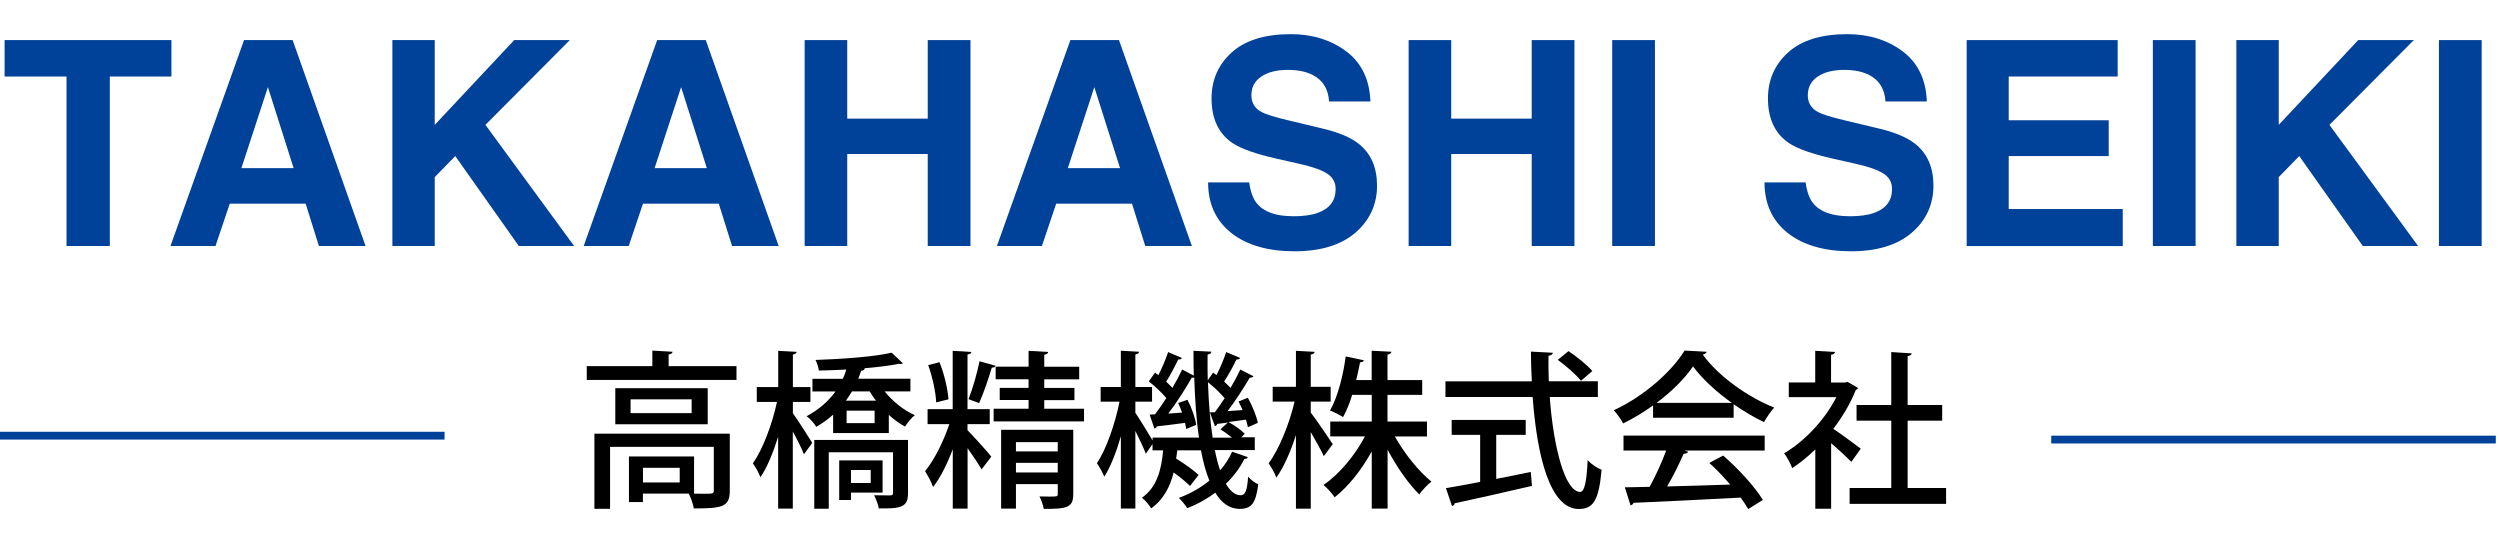 <?xml version="1.0" encoding="UTF-8"?>
<svg id="_レイヤー_2" data-name="レイヤー 2" xmlns="http://www.w3.org/2000/svg" width="320.54" height="71.4" viewBox="0 0 320.54 71.4">
  <defs>
    <style>
      .cls-1 {
        fill: #004199;
      }

      .cls-2 {
        fill: none;
        stroke: #004199;
        stroke-miterlimit: 10;
      }
    </style>
  </defs>
  <g id="_レイヤー_1-2" data-name="レイヤー 1">
    <g>
      <g>
        <path class="cls-1" d="M21.98,5.14v4.67h-7.9v21.73h-5.55V9.81H.59v-4.67h21.39Z"/>
        <path class="cls-1" d="M39.19,26.11h-9.73l-1.83,5.43h-5.77L31.29,5.14h6.23l9.35,26.4h-5.98l-1.7-5.43ZM37.65,21.56l-3.3-10.39-3.4,10.39h6.7Z"/>
        <path class="cls-1" d="M73.61,31.54h-7.09l-8.15-11.53-2.63,2.7v8.83h-5.43V5.14h5.43v10.87l10.19-10.87h7.13l-10.82,10.87,11.37,15.53Z"/>
        <path class="cls-1" d="M92.17,26.11h-9.73l-1.83,5.43h-5.77l9.42-26.4h6.23l9.35,26.4h-5.98l-1.7-5.43ZM90.63,21.56l-3.3-10.39-3.4,10.39h6.7Z"/>
        <path class="cls-1" d="M118.95,31.54v-11.79h-10.32v11.79h-5.46V5.14h5.46v10.07h10.32V5.14h5.48v26.4h-5.48Z"/>
        <path class="cls-1" d="M145.15,26.11h-9.73l-1.83,5.43h-5.77l9.42-26.4h6.23l9.35,26.4h-5.98l-1.7-5.43ZM143.61,21.56l-3.3-10.39-3.4,10.39h6.7Z"/>
        <path class="cls-1" d="M165.77,27.73c1.3,0,2.36-.14,3.17-.43,1.54-.55,2.31-1.57,2.31-3.06,0-.87-.38-1.55-1.15-2.02-.76-.47-1.96-.88-3.6-1.24l-2.79-.63c-2.75-.62-4.65-1.3-5.7-2.02-1.78-1.22-2.67-3.12-2.67-5.71,0-2.36.86-4.33,2.58-5.89,1.72-1.56,4.25-2.35,7.58-2.35,2.78,0,5.16.74,7.12,2.21,1.96,1.48,2.99,3.62,3.09,6.42h-5.3c-.1-1.59-.79-2.72-2.08-3.39-.86-.44-1.93-.66-3.21-.66-1.42,0-2.56.29-3.4.86-.85.57-1.27,1.37-1.27,2.4,0,.94.42,1.65,1.25,2.11.54.31,1.68.67,3.44,1.09l4.55,1.09c1.99.48,3.5,1.12,4.51,1.92,1.58,1.24,2.36,3.04,2.36,5.39s-.92,4.42-2.77,6.01c-1.85,1.59-4.45,2.39-7.82,2.39s-6.14-.79-8.11-2.36c-1.97-1.57-2.96-3.73-2.96-6.47h5.27c.17,1.21.5,2.11.99,2.7.9,1.09,2.43,1.63,4.6,1.63Z"/>
        <path class="cls-1" d="M196.39,31.54v-11.79h-10.32v11.79h-5.46V5.14h5.46v10.07h10.32V5.14h5.48v26.4h-5.48Z"/>
        <path class="cls-1" d="M206.71,5.14h5.48v26.4h-5.48V5.14Z"/>
        <path class="cls-1" d="M237.11,27.73c1.3,0,2.36-.14,3.17-.43,1.54-.55,2.31-1.57,2.31-3.06,0-.87-.38-1.55-1.15-2.02-.76-.47-1.96-.88-3.6-1.24l-2.79-.63c-2.75-.62-4.65-1.3-5.7-2.02-1.78-1.22-2.67-3.12-2.67-5.71,0-2.36.86-4.33,2.58-5.89,1.72-1.56,4.25-2.35,7.58-2.35,2.78,0,5.16.74,7.12,2.21,1.96,1.48,2.99,3.62,3.09,6.42h-5.3c-.1-1.59-.79-2.72-2.08-3.39-.86-.44-1.93-.66-3.21-.66-1.42,0-2.56.29-3.4.86-.85.57-1.27,1.37-1.27,2.4,0,.94.42,1.65,1.25,2.11.54.31,1.68.67,3.44,1.09l4.55,1.09c1.99.48,3.5,1.12,4.51,1.92,1.58,1.24,2.36,3.04,2.36,5.39s-.92,4.42-2.77,6.01c-1.85,1.59-4.45,2.39-7.82,2.39s-6.14-.79-8.11-2.36c-1.97-1.57-2.96-3.73-2.96-6.47h5.27c.17,1.21.5,2.11.99,2.7.9,1.09,2.43,1.63,4.6,1.63Z"/>
        <path class="cls-1" d="M270.37,20.01h-12.82v6.79h14.62v4.75h-20.01V5.14h19.36v4.67h-13.97v5.61h12.82v4.58Z"/>
        <path class="cls-1" d="M276.03,5.14h5.48v26.4h-5.48V5.14Z"/>
        <path class="cls-1" d="M310.04,31.54h-7.09l-8.15-11.53-2.63,2.7v8.83h-5.43V5.14h5.43v10.87l10.19-10.87h7.13l-10.82,10.87,11.37,15.53Z"/>
        <path class="cls-1" d="M312.71,5.14h5.48v26.4h-5.48V5.14Z"/>
      </g>
      <g>
        <path d="M85.74,46.94h8.69v1.77h-19.2v-1.77h8.41v-1.99l2.59.15c-.02.19-.15.3-.5.35v1.49ZM93.57,55.59v7.33c0,2.08-.97,2.27-4.61,2.27-.09-.58-.39-1.38-.65-1.9h-5.88v1.08h-1.79v-5.84h8.35v4.76c.5,0,.93.02,1.3.02,1.06,0,1.23-.02,1.23-.41v-5.6h-13.3v7.94h-2.01v-9.64h17.36ZM78.89,49.77h11.85v4.63h-11.85v-4.63ZM88.68,52.97v-1.77h-7.83v1.77h7.83ZM87.15,61.86v-1.88h-4.71v1.88h4.71Z"/>
        <path d="M101.65,52.97c.63.86,2.14,3.24,2.49,3.81l-1.06,1.47c-.26-.69-.86-1.88-1.43-2.92v9.88h-1.88v-9.21c-.63,2.03-1.43,3.96-2.27,5.19-.19-.54-.65-1.34-.97-1.79,1.28-1.79,2.49-5.06,3.09-7.87h-2.59v-1.9h2.75v-4.65l2.36.13c-.02.17-.15.28-.48.35v4.17h2.25v1.9h-2.25v1.45ZM113.42,50.18c.99,1.25,2.44,2.42,3.87,3.05-.41.32-.97.99-1.25,1.47-.71-.39-1.43-.91-2.08-1.51v2.34h-7.14v-2.36c-.63.56-1.34,1.08-2.16,1.56-.26-.45-.82-1.1-1.25-1.36,1.64-.87,2.85-1.99,3.72-3.18h-2.96v-1.62h3.89c.19-.39.35-.8.45-1.19-1.19.06-2.4.11-3.52.13-.04-.37-.24-.99-.43-1.36,3.42-.11,7.55-.41,9.77-.93l1.43,1.36c-.09.09-.24.11-.48.06-1.17.24-2.75.43-4.45.58h.04c-.02.19-.17.3-.45.32-.11.32-.24.67-.37,1.02h6.68v1.62h-3.31ZM116.42,63.22c0,.89-.17,1.38-.82,1.69-.65.28-1.56.28-2.92.28-.09-.52-.37-1.23-.61-1.69.91.02,1.82.02,2.08.02.28-.02.35-.09.35-.32v-5.21h-8.24v7.24h-1.86v-8.82h12.02v6.81ZM109.11,63.16v.95h-1.51v-5.08h5.56v4.13h-4.04ZM109.24,50.18c-.24.41-.5.8-.78,1.19h3.85c-.3-.39-.56-.78-.8-1.19h-2.27ZM112.14,52.65h-3.59v1.6h3.59v-1.6ZM109.11,60.26v1.67h2.53v-1.67h-2.53Z"/>
        <path d="M124.05,54.38v.78c.76.76,2.64,2.85,3.05,3.39l-1.25,1.64c-.35-.65-1.1-1.75-1.79-2.72v7.74h-1.9v-7.61c-.71,1.88-1.6,3.68-2.53,4.84-.19-.61-.69-1.49-1.02-2.03,1.17-1.41,2.38-3.85,3.11-6.03h-2.79v-1.92h3.22v-7.48l2.4.15c-.02.17-.15.28-.5.32v7.01h2.85v1.92h-2.85ZM120.46,46.44c.61,1.51,1.06,3.46,1.15,4.76l-1.58.39c-.04-1.28-.48-3.27-1.02-4.78l1.45-.37ZM127.66,46.9c-.06.15-.24.24-.5.24-.39,1.34-1.06,3.31-1.62,4.54-.37-.13-.97-.37-1.36-.5.52-1.3,1.12-3.39,1.41-4.86l2.08.58ZM133.89,52.41h5.1v1.62h-11.59v-1.62h4.48v-1.12h-3.7v-1.56h3.7v-1.1h-4.22v-1.62h4.22v-2.03l2.51.15c-.02.17-.15.3-.5.35v1.54h4.48v1.62h-4.48v1.1h3.87v1.56h-3.87v1.12ZM137.61,55.11v8.24c0,1.75-.82,1.9-3.78,1.9-.09-.5-.32-1.15-.56-1.6.45.02.89.02,1.23.02,1.02,0,1.12,0,1.12-.32v-1.28h-5.36v3.14h-1.9v-10.1h9.25ZM135.62,56.69h-5.36v1.19h5.36v-1.19ZM130.26,60.58h5.36v-1.23h-5.36v1.23Z"/>
        <path d="M155.77,57.75c.19.95.41,1.82.67,2.55.63-.71,1.15-1.51,1.54-2.38l2.01.69c-.04.15-.19.24-.45.24-.56,1.15-1.36,2.21-2.36,3.18.54.93,1.17,1.47,1.88,1.47.58,0,.84-.52.97-2.38.32.39.89.82,1.3.97-.32,2.49-.89,3.16-2.42,3.16-1.28-.02-2.29-.76-3.09-2.08-1.06.8-2.27,1.47-3.59,1.99-.22-.37-.74-.99-1.08-1.32,1.47-.54,2.79-1.3,3.91-2.21-.45-1.1-.8-2.4-1.08-3.89h-3.03c-.04.35-.09.71-.15,1.06,1.06.65,2.25,1.49,2.88,2.1l-1.1,1.41c-.48-.48-1.28-1.15-2.1-1.73-.45,1.77-1.25,3.44-2.88,4.6-.26-.43-.78-1.06-1.19-1.36,1.95-1.36,2.51-3.65,2.72-6.08h-1.36v-.8l-.86,1.23c-.26-.69-.82-1.88-1.34-2.92v9.95h-1.86v-9.25c-.58,2.01-1.32,3.91-2.12,5.17-.22-.54-.65-1.3-.95-1.73,1.21-1.79,2.34-5.08,2.9-7.89h-2.42v-1.88h2.59v-4.65l2.34.13c-.02.17-.15.28-.48.35v4.17h2.14v1.88h-2.14v1.43c.52.76,1.71,2.68,2.21,3.55v-.37h5.95c-.35-2.31-.52-4.93-.61-7.7-.09.02-.19.02-.32.02-.76,1.36-1.92,3.16-3.01,4.6l1.77-.13c-.15-.41-.32-.84-.5-1.23l1.19-.41c.54,1.02,1.02,2.38,1.12,3.22l-1.28.52c-.04-.24-.09-.5-.15-.78-1.41.19-2.7.35-3.63.45-.02.15-.15.24-.3.28l-.61-1.79.69-.04c.45-.58.95-1.3,1.45-2.08-.56-.67-1.47-1.54-2.25-2.14l.8-1.12.43.32c.48-.93.97-2.1,1.25-2.96l1.77.76c-.06.13-.24.22-.48.19-.37.8-.99,1.97-1.54,2.85.3.28.56.54.8.8.48-.82.91-1.64,1.25-2.36l1.49.78c-.02-1.04-.04-2.1-.04-3.18l2.29.11c0,.19-.15.32-.48.37-.02,1.12,0,2.23.02,3.29l.69-.97c.15.11.28.19.43.32.48-.93.97-2.12,1.25-2.96l1.79.76c-.06.13-.26.22-.48.19-.39.82-1.02,1.99-1.58,2.83.3.28.58.56.82.82.48-.82.93-1.64,1.25-2.36l1.69.86c-.06.13-.24.19-.48.19-.71,1.23-1.82,2.94-2.83,4.28l1.92-.13c-.17-.39-.35-.76-.52-1.1l1.19-.48c.58,1.04,1.12,2.36,1.28,3.22l-1.28.56c-.04-.28-.13-.6-.24-.97l-2.25.3c.76.41,1.67,1.06,2.1,1.51l-.45.45h1.73v1.64h-5.17ZM155.12,52.87l.65-.02c.39-.52.82-1.15,1.25-1.79-.54-.65-1.38-1.45-2.14-2.05.09,2.59.28,5.02.6,7.11h2.49c-.45-.37-1.02-.78-1.49-1.08l.95-.86-1.36.17c-.04.15-.15.26-.3.28l-.65-1.75Z"/>
        <path d="M168.07,52.91c.65.82,2.4,3.42,2.81,4.04l-1.15,1.54c-.32-.73-1.04-1.99-1.67-3.09v9.82h-1.9v-9.43c-.69,2.14-1.58,4.15-2.51,5.45-.19-.56-.67-1.36-.99-1.84,1.36-1.82,2.66-5.08,3.33-7.91h-2.81v-1.9h2.98v-4.61l2.4.13c-.02.17-.17.3-.5.35v4.13h2.55v1.9h-2.55v1.43ZM182.97,55.96h-4.13c1.25,2.23,3.09,4.5,4.69,5.79-.5.37-1.17,1.1-1.56,1.64-1.36-1.34-2.88-3.5-4.06-5.73v7.55h-2.03v-7.33c-1.3,2.36-3.03,4.54-4.76,5.88-.32-.5-.97-1.21-1.43-1.58,1.99-1.34,4.02-3.76,5.32-6.23h-4.45v-1.9h5.32v-3.42h-2.51c-.32,1.04-.71,2.03-1.17,2.85-.43-.28-1.19-.67-1.67-.84,1.06-1.86,1.73-4.78,2.01-6.94l2.34.5c-.06.15-.22.26-.5.26-.13.67-.28,1.45-.5,2.27h1.99v-3.76l2.53.13c-.02.19-.17.3-.5.37v3.26h4.45v1.9h-4.45v3.42h5.06v1.9Z"/>
        <path d="M204.88,50.9h-6.18c.48,6.51,1.97,12.15,3.89,12.17.56,0,.84-1.23.97-4.06.45.48,1.21,1.02,1.79,1.21-.35,4-1.1,5.04-2.94,5.04-3.65-.02-5.34-6.68-5.9-14.36h-11.18v-2.01h11.07c-.06-1.25-.11-2.53-.11-3.81l2.81.15c-.02.19-.19.32-.56.39-.02,1.08,0,2.18.04,3.26h6.29v2.01ZM191.84,55.76v5.64c1.45-.28,2.96-.58,4.43-.89l.15,1.79c-3.61.84-7.46,1.71-9.9,2.23-.02.19-.17.3-.35.35l-.78-2.29c1.19-.19,2.7-.48,4.39-.8v-6.03h-3.65v-1.92h9.49v1.92h-3.78ZM201.11,45.02c1.06.71,2.4,1.79,3.05,2.55l-1.45,1.25c-.61-.76-1.9-1.9-2.98-2.68l1.38-1.12Z"/>
        <path d="M211.95,53.56v-1.58c-1.19.86-2.51,1.66-3.83,2.31-.26-.48-.78-1.25-1.21-1.69,3.78-1.73,7.42-4.93,9.08-7.65l2.83.15c-.04.17-.24.32-.5.37,2.05,2.81,5.82,5.47,9.17,6.79-.5.52-.95,1.25-1.32,1.86-1.28-.6-2.62-1.41-3.89-2.29v1.73h-10.34ZM208.16,57.77v-1.92h18.1v1.92h-10.29l.48.15c-.09.17-.28.26-.58.26-.54,1.23-1.32,2.83-2.12,4.19,2.51-.06,5.32-.15,8.09-.24-.84-.97-1.77-1.97-2.68-2.77l1.77-.95c1.99,1.71,4.09,4.04,5.1,5.69l-1.88,1.17c-.26-.43-.58-.95-.97-1.47-5.06.28-10.38.52-13.75.67-.04.19-.19.28-.37.32l-.73-2.31c.91-.02,1.99-.02,3.18-.06.76-1.38,1.58-3.18,2.12-4.65h-5.45ZM222.04,51.65c-1.99-1.41-3.78-3.07-4.97-4.67-1.04,1.54-2.7,3.2-4.67,4.67h9.64Z"/>
        <path d="M238.24,49.73c-.04.13-.17.22-.3.28-.69,1.73-1.71,3.44-2.88,4.97,1.06.71,2.98,2.14,3.52,2.55l-1.21,1.69c-.56-.58-1.64-1.58-2.59-2.4v8.41h-2.03v-7.61c-.95.93-1.97,1.75-2.96,2.4-.19-.54-.71-1.51-1.04-1.9,2.59-1.51,5.21-4.26,6.7-7.2h-6.1v-1.88h3.39v-4.06l2.53.15c-.02.17-.15.3-.5.37v3.55h1.79l.32-.09,1.34.78ZM244.59,62.57h4.93v2.03h-12.37v-2.03h5.34v-8.63h-4.45v-2.01h4.45v-6.79l2.62.17c-.02.17-.17.3-.52.35v6.27h4.43v2.01h-4.43v8.63Z"/>
      </g>
      <g>
        <line class="cls-2" y1="55.86" x2="57" y2="55.86"/>
        <line class="cls-2" x1="263" y1="56.36" x2="320" y2="56.36"/>
      </g>
    </g>
  </g>
</svg>
